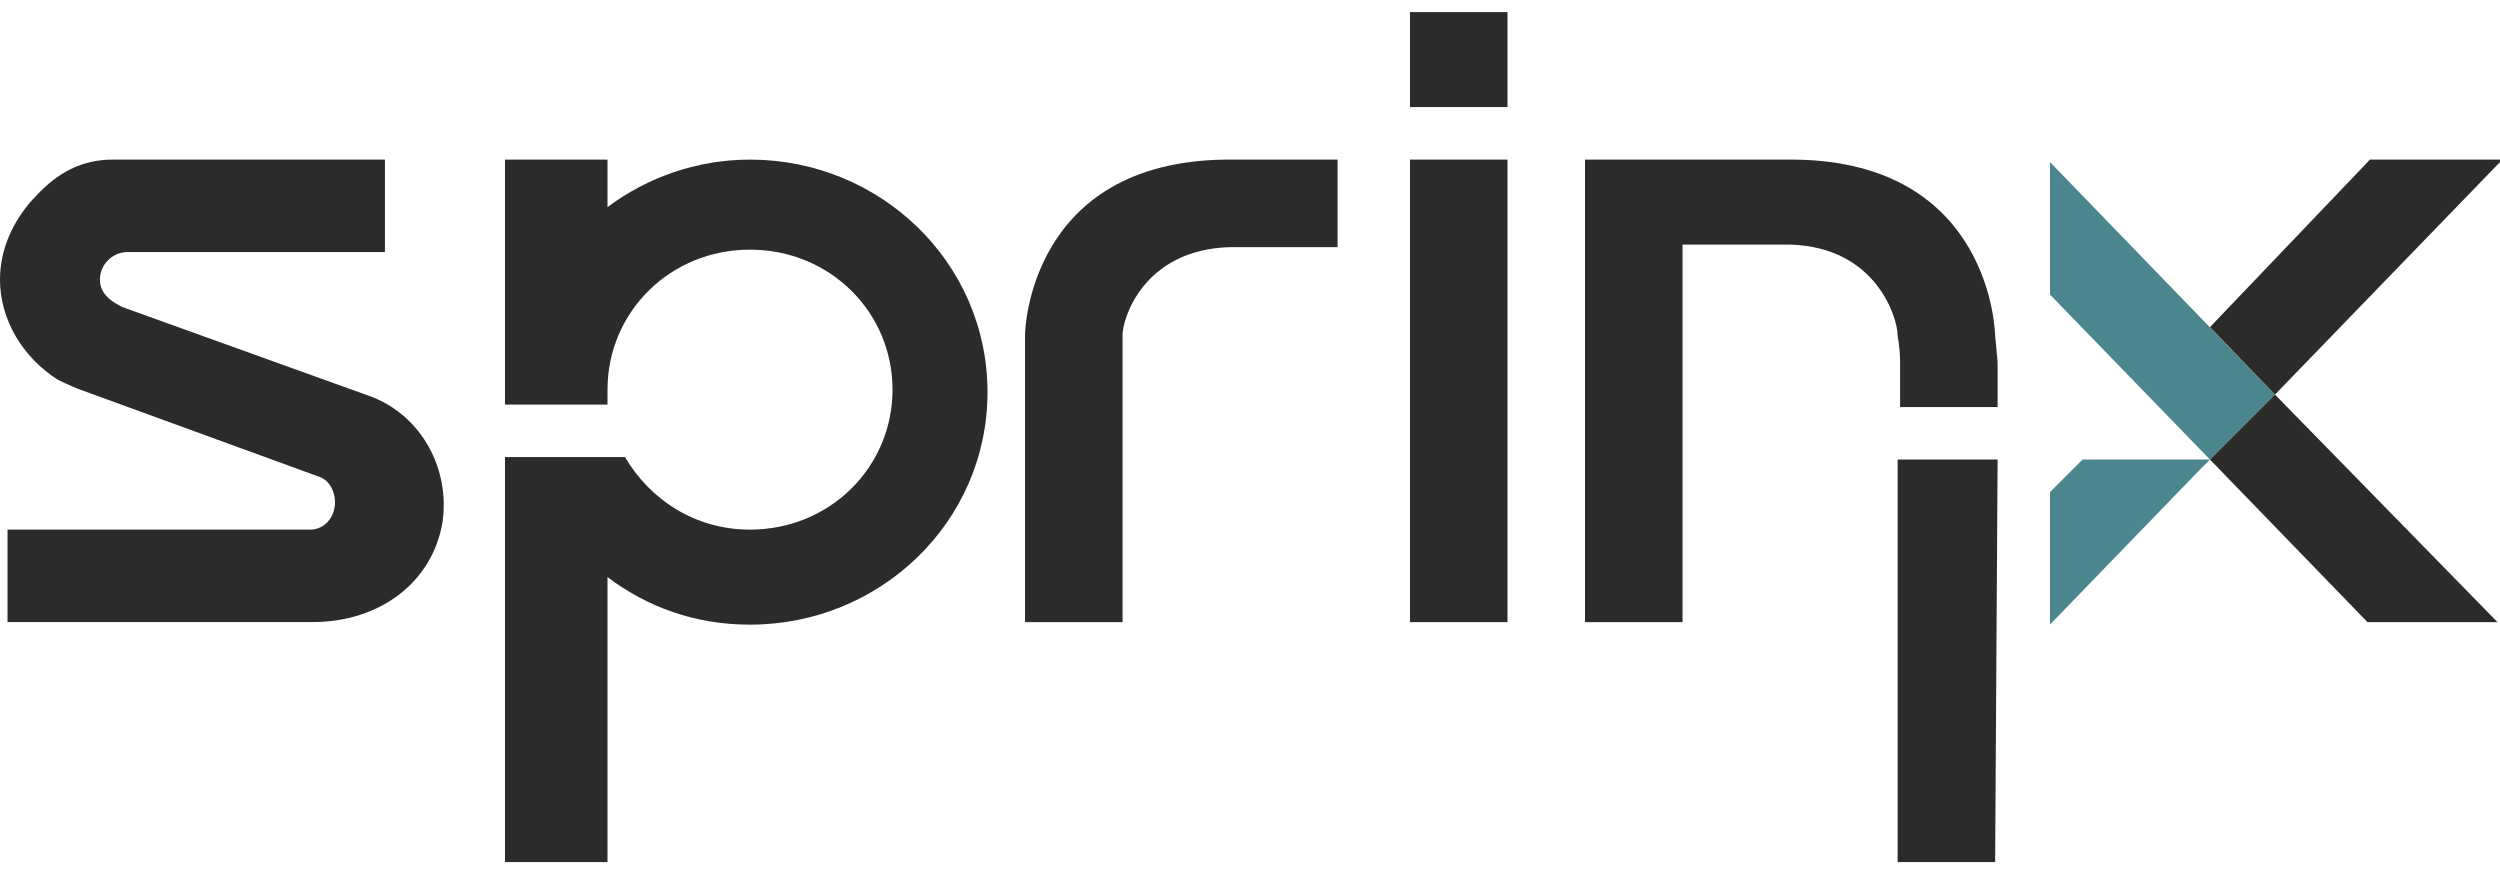 <?xml version="1.0" encoding="utf-8"?>
<!-- Generator: Adobe Illustrator 26.0.3, SVG Export Plug-In . SVG Version: 6.00 Build 0)  -->
<svg version="1.1" id="Layer_1" xmlns="http://www.w3.org/2000/svg" xmlns:xlink="http://www.w3.org/1999/xlink" x="0px" y="0px"
	 viewBox="0 0 4050.6 1416.5" style="enable-background:new 0 0 4050.6 1416.5;" xml:space="preserve">
<style type="text/css">
	.st0{fill:#2B2B29;}
	.st1{fill:#4B858E;}
</style>
<rect x="2284.5" y="19.6" class="st0" width="158" height="153.9"/>
<path class="st0" d="M1984.8,258.6c-315.9,4.1-324,275.4-324,283.5V1008h158V542.2c0-24.3,32.4-137.7,174.2-141.8h174.2V258.6H1993
	H1984.8z"/>
<rect x="2284.5" y="258.6" class="st0" width="158" height="749.4"/>
<path class="st0" d="M1215.2,258.6c-85.1,0-166.1,28.4-230.9,77v-77H818.2v397h166.1v-24.3c0-125.6,101.3-226.8,230.9-226.8
	s230.9,101.3,230.9,226.8s-101.3,226.8-230.9,226.8c-89.1,0-162-48.6-202.5-117.5H818.2v656.2h166.1V935.1
	c64.8,48.6,141.8,77,230.9,77c210.6,0,384.8-166.1,384.8-376.7S1425.8,258.6,1215.2,258.6z"/>
<path class="st0" d="M603.5,643.4L603.5,643.4L198.4,497.6c-16.2-8.1-36.5-20.3-36.5-44.6c0-24.3,20.3-44.6,44.6-44.6h417.2V258.6
	H182.3c-48.6,0-89.1,20.3-125.6,60.8l-4.1,4.1C20.3,359.8,0,404.4,0,453c0,64.8,36.5,125.6,93.2,162c0,0,21.8,10.9,36.5,16.2
	L518.5,773l0,0c16,6,24.3,24.3,24.3,40.5c0,24.3-16.4,44.6-40.5,44.6H12.2v149.8h494.2c109.4,0,194.4-64.8,210.6-162
	C729.1,760.8,684.5,675.8,603.5,643.4z"/>
<path class="st0" d="M3232.5,542.1c-0.2,0.1-4.2-279.4-324.2-283.5h-340.2V1008h158V396.3h174.2c141.8,4.1,174.2,121.5,174.2,145.8
	c0,4.1,4.1,20.3,4.1,44.6v72.8h158v-72.8L3232.5,542.1z"/>
<polygon class="st0" points="3074.6,1396.8 3232.6,1396.8 3236.6,744.6 3074.6,744.6 "/>
<g>
	<path class="st1" d="M3321.5,477.3V262.6L3686,639.3l-105.3,105.3L3321.5,477.3z"/>
	<polygon class="st0" points="4050.6,258.6 3839.9,258.6 3580.7,530 3686,639.3 4050.6,262.6 	"/>
	<polygon class="st0" points="3835.9,1008 4046.5,1008 3686,639.3 3580.7,744.6 	"/>
	<path class="st1" d="M3564.5,760.8l-243,251.1V797.3l52.7-52.7h206.6L3564.5,760.8z"/>
</g>
</svg>
